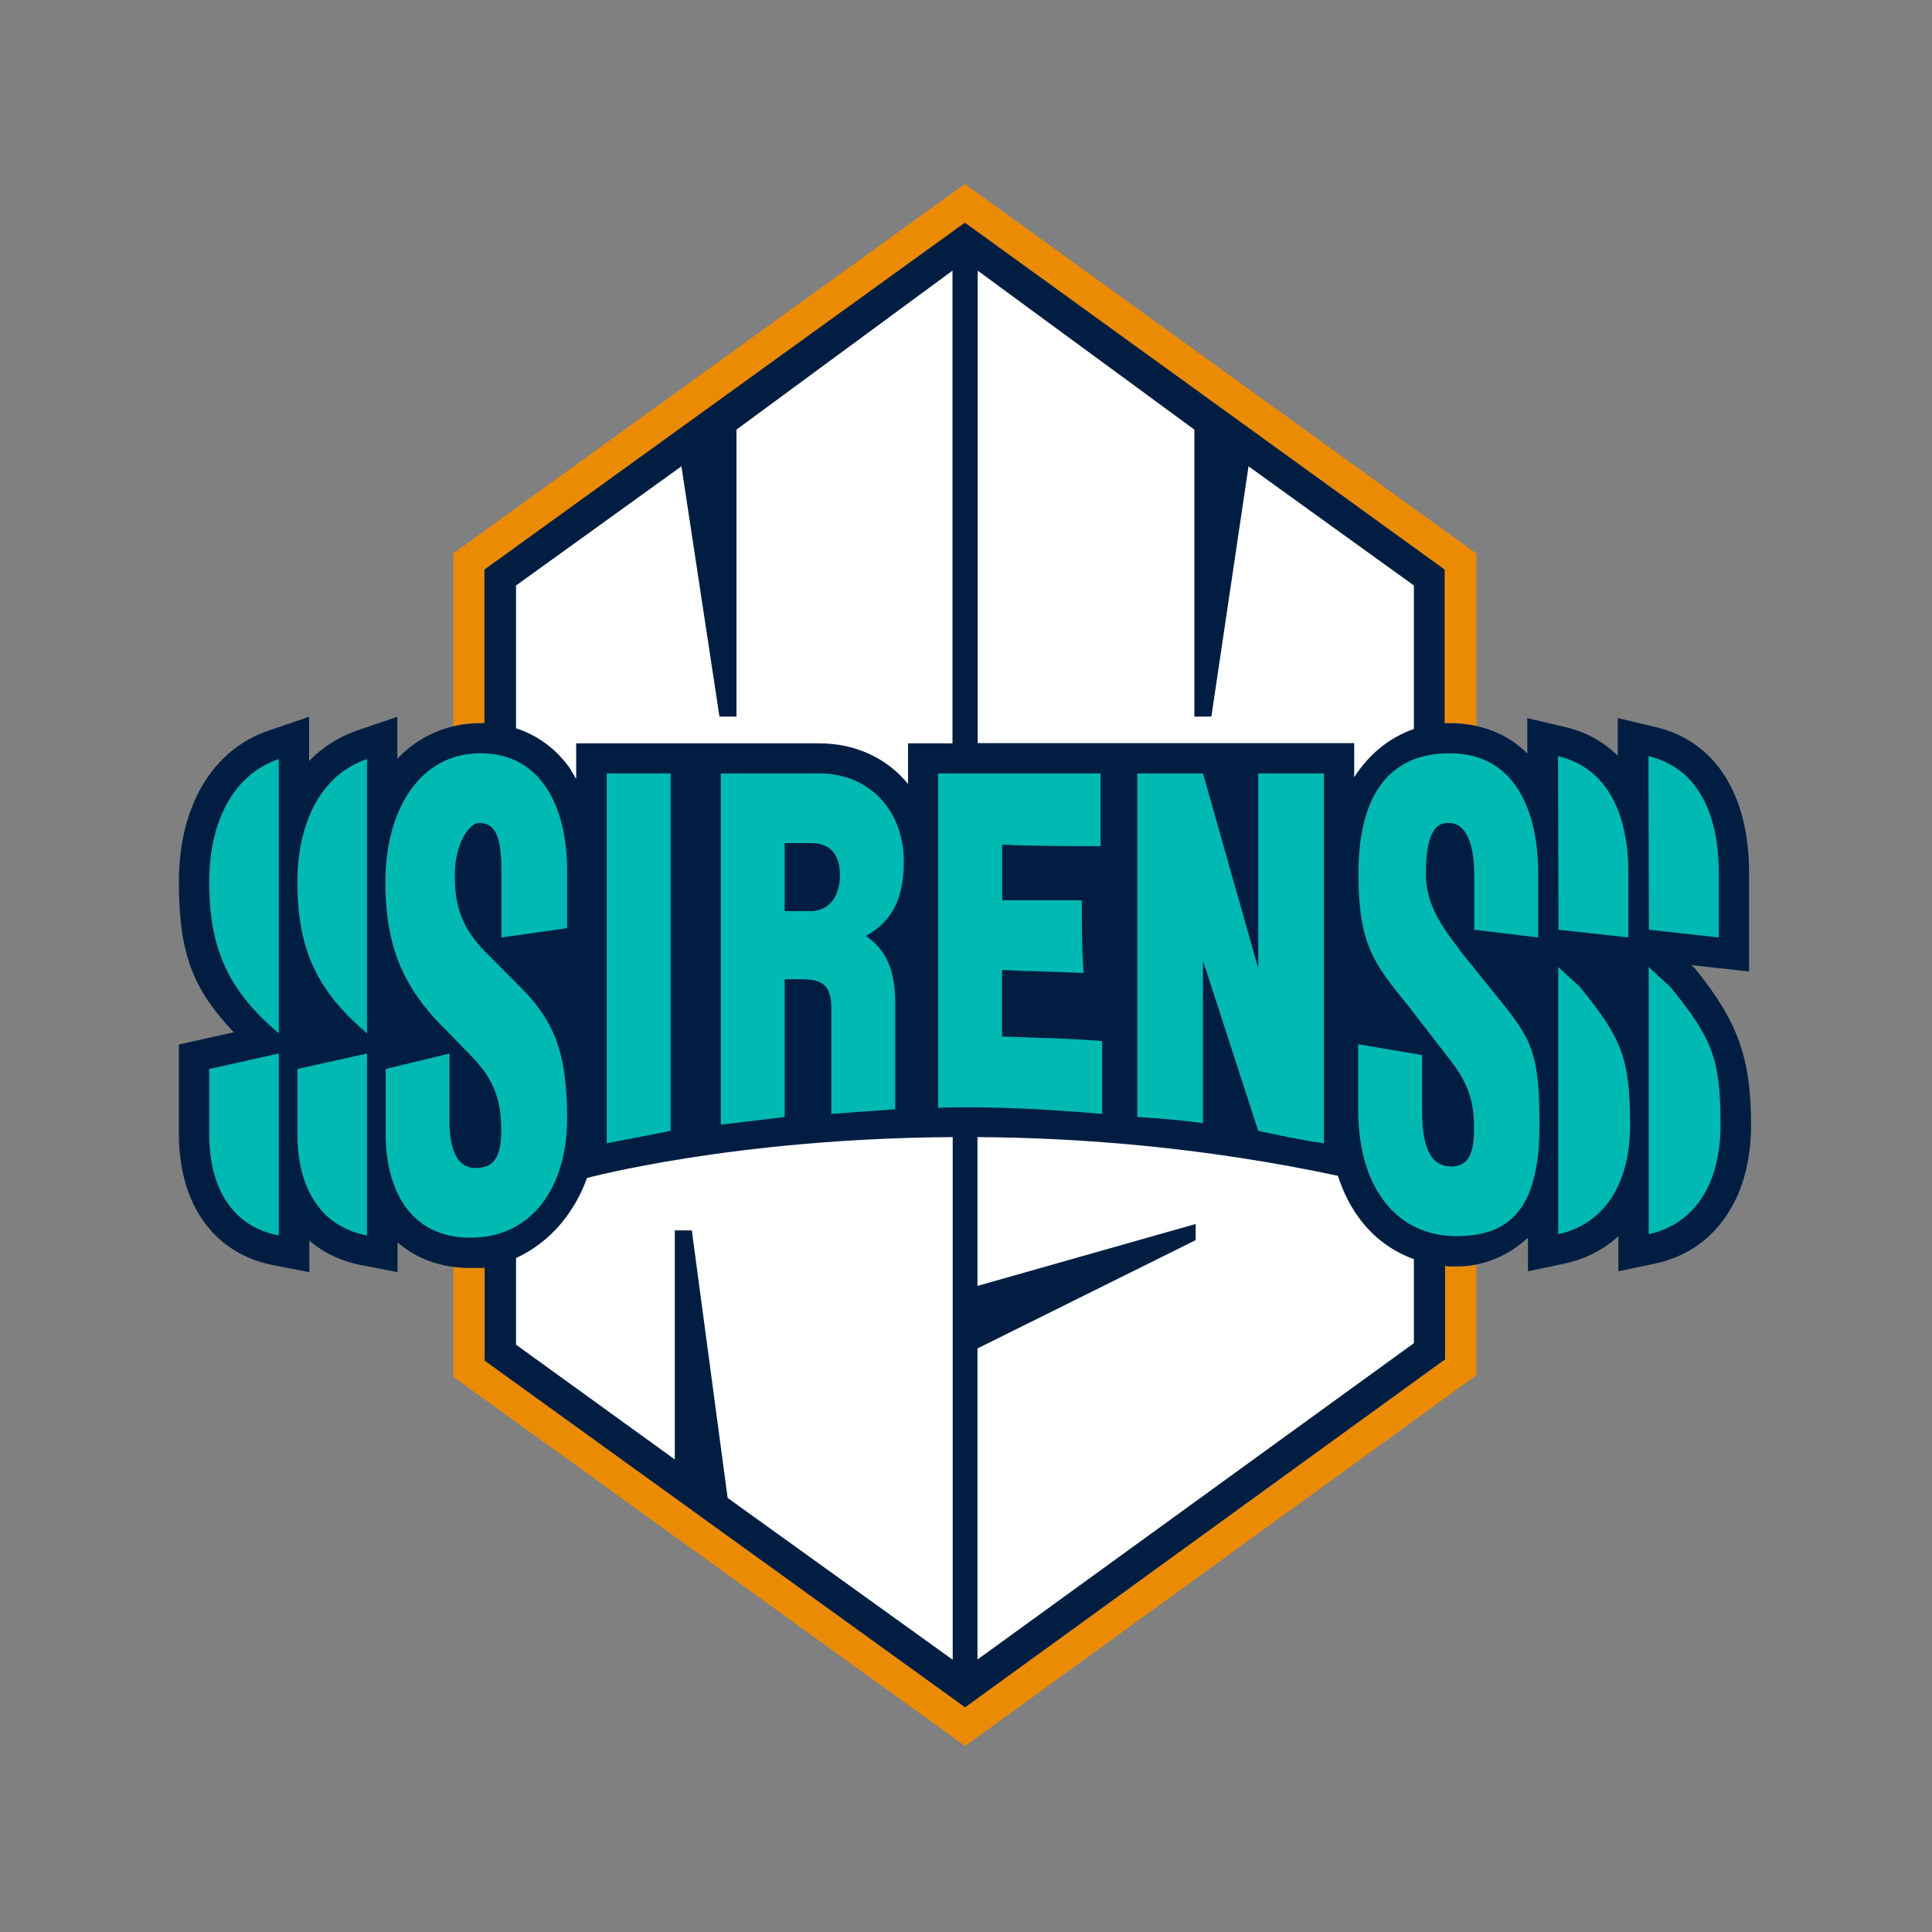 <?xml version="1.0" encoding="UTF-8" standalone="no"?>
<!DOCTYPE svg PUBLIC "-//W3C//DTD SVG 1.1//EN" "http://www.w3.org/Graphics/SVG/1.1/DTD/svg11.dtd">
<svg width="100%" height="100%" viewBox="0 0 1080 1080" version="1.1" xmlns="http://www.w3.org/2000/svg" xmlns:xlink="http://www.w3.org/1999/xlink" xml:space="preserve" xmlns:serif="http://www.serif.com/" style="fill-rule:evenodd;clip-rule:evenodd;stroke-linejoin:round;stroke-miterlimit:2;">
    <rect x="0" y="0" width="1080" height="1080" fill="#808080" stroke="none"/>
    <g id="g111" transform="matrix(0.327,0,0,0.327,100,102.846)">
        <g id="g67">
            <path id="path63" d="M2184.57,1850.84C2195.91,1850.84 2207.24,1849.7 2218.2,1847.43L2218.2,2036.41L1344,2670.24L469.039,2039.06L469.039,1851.21C478.488,1852.35 487.937,1853.1 498.142,1853.1C498.142,1853.1 519.307,1851.97 522.709,1851.21L522.709,2011.47L1344,2604.09L2164.53,2009.2L2164.53,1849.7C2164.53,1849.7 2177.01,1850.46 2184.57,1850.46L2184.57,1850.84Z" style="fill:rgb(235,139,4);fill-rule:nonzero;"/>
            <path id="path65" d="M2172.85,921.449C2188.72,921.449 2203.84,922.961 2218.2,926.362L2218.2,631.937L1343.62,0L469.039,631.559L469.039,926.74C484.157,923.339 499.654,921.449 515.528,921.449" style="fill:rgb(235,139,4);fill-rule:nonzero;"/>
        </g>
        <path id="path69" d="M2590.11,1340.22L2587.84,1337.2L2585.58,1335.31L2684.22,1346.27L2684.22,1177.32C2684.22,1043.15 2626.02,952.063 2523.97,928.252L2459.72,913.134L2459.72,977.386C2435.53,953.575 2405.29,936.567 2369.39,928.252L2305.13,913.134L2305.13,973.606C2271.5,939.968 2226.14,921.827 2172.09,921.827C2118.05,921.827 2166.8,921.827 2163.78,921.827L2163.78,659.15L1343.62,66.142L522.331,659.15L522.331,921.827L515.528,921.827C459.968,921.827 410.457,943.37 373.417,982.677L373.417,910.866L304.63,934.299C272.882,945.26 245.291,963.024 222.614,986.457L222.614,910.866L153.827,934.299C57.449,966.803 0,1063.56 0,1192.82C0,1322.08 27.213,1378.77 93.732,1450.2L0,1470.99L0,1623.68C0,1744.63 60.094,1828.54 161.008,1848.19L222.992,1860.28L222.992,1806.24C247.181,1827.02 277.039,1841.39 311.811,1848.19L373.795,1860.28L373.795,1809.26C406.299,1837.61 448.63,1853.1 498.142,1853.1C547.654,1853.1 514.772,1852.35 522.709,1851.21L522.709,2011.47L1344,2604.09L2164.53,2009.2L2164.53,1849.7C2170.96,1850.46 2177.76,1850.46 2184.57,1850.46C2229.16,1850.46 2272.63,1832.69 2306.27,1801.32L2306.27,1858.77L2369.01,1845.54C2404.16,1837.98 2435.53,1822.11 2460.85,1798.68L2460.85,1858.77L2523.59,1845.54C2572.35,1835.34 2613.16,1808.88 2641.89,1768.82C2672.13,1726.87 2687.62,1672.44 2687.62,1607.81C2687.62,1494.05 2664.95,1431.31 2590.49,1339.46L2590.11,1340.22ZM2152.44,922.583L2152.44,922.583ZM534.047,922.205L534.047,922.205Z" style="fill:rgb(1,30,66);fill-rule:nonzero;"/>
        <g id="g99">
            <path id="path71" d="M1845.16,1340.98L1750.68,1007.62L1638.42,1007.62L1638.42,1594.96C1679.62,1597.61 1712.13,1600.25 1750.68,1605.54L1750.68,1327.75L1845.16,1618.77C1883.72,1626.71 1918.87,1634.65 1957.42,1639.94L1957.42,1007.62L1845.16,1007.62L1845.16,1340.98Z" style="fill:rgb(0,185,179);fill-rule:nonzero;"/>
            <path id="path73" d="M1407.87,1343.62C1455.12,1346.27 1499.34,1346.27 1546.58,1348.91C1543.56,1306.58 1543.56,1266.9 1543.56,1224.57L1407.5,1224.57L1407.5,1129.32C1463.81,1131.97 1516.72,1131.97 1575.68,1131.97L1575.68,1007.62L1297.89,1007.62L1297.89,1579.09C1392.38,1576.44 1483.84,1581.73 1578.33,1589.67L1578.33,1465.32C1519.37,1460.03 1466.08,1460.03 1407.12,1457.39L1407.12,1343.62L1407.87,1343.62Z" style="fill:rgb(0,185,179);fill-rule:nonzero;"/>
            <path id="path75" d="M515.528,973.228C409.323,973.228 353.008,1073.76 353.008,1192.82C353.008,1311.87 388.535,1380.66 462.236,1452.09L500.787,1491.78C541.984,1534.11 551.055,1571.15 551.055,1618.77C551.055,1666.39 536.315,1682.27 506.835,1682.27C477.354,1682.27 462.614,1653.16 462.614,1602.9L462.614,1486.49L353.386,1512.94L353.386,1624.06C353.386,1714.02 391.937,1801.32 498.142,1801.32C604.346,1801.32 663.685,1714.02 663.685,1597.61C663.685,1481.2 639.874,1428.28 580.913,1370.08L533.669,1322.46C486.425,1277.48 471.685,1240.44 471.685,1182.24C471.685,1124.03 498.142,1092.28 512.882,1092.28C545.386,1092.28 551.433,1124.03 551.433,1179.59L551.433,1288.06L663.685,1272.19L663.685,1174.3C663.685,1060.54 616.441,973.228 515.906,973.228L515.528,973.228Z" style="fill:rgb(0,185,179);fill-rule:nonzero;"/>
            <path id="polygon77" d="M840.567,1618.77L840.567,1007.62L731.339,1007.62L731.339,1639.94L840.567,1618.77Z" style="fill:rgb(0,185,179);fill-rule:nonzero;"/>
            <path id="path79" d="M1239.31,1158.42C1239.31,1071.12 1180.35,1007.62 1094.55,1007.62L926.362,1007.62L926.362,1608.19L1035.59,1594.96L1035.59,1359.5L1065.07,1359.5C1100.6,1359.5 1115.34,1370.08 1115.34,1409.76L1115.34,1589.67L1224.57,1581.73L1224.57,1399.18C1224.57,1346.27 1209.83,1309.23 1174.3,1285.42C1212.85,1264.25 1239.31,1229.86 1239.31,1158.42ZM1079.81,1243.09L1035.59,1243.09L1035.59,1126.68L1079.81,1126.68C1115.34,1126.68 1130.08,1147.84 1130.08,1182.24C1130.08,1216.63 1112.32,1243.09 1079.81,1243.09Z" style="fill:rgb(0,185,179);fill-rule:nonzero;"/>
            <path id="path81" d="M2187.59,1306.58C2152.06,1261.61 2131.65,1224.57 2131.65,1179.59C2131.65,1097.58 2155.47,1092.28 2170.2,1092.28C2202.71,1092.28 2214.43,1131.97 2214.43,1182.24L2214.43,1274.84L2323.65,1288.06L2323.65,1176.94C2323.65,1079.06 2288.13,973.228 2172.85,973.228C2057.57,973.228 2016.38,1060.54 2016.38,1179.59C2016.38,1298.65 2042.84,1333.04 2099.15,1401.83L2172.85,1497.07C2208.38,1542.05 2214.05,1576.44 2214.05,1613.48C2214.05,1650.52 2208,1679.62 2175.5,1679.62C2142.99,1679.62 2125.23,1653.16 2125.23,1584.38L2125.23,1489.13L2016,1470.61L2016,1581.73C2016,1719.31 2084.03,1798.68 2184.19,1798.68C2284.35,1798.68 2325.92,1740.47 2325.92,1608.19C2325.92,1475.9 2311.18,1460.03 2240.13,1372.72L2186.84,1306.58L2187.59,1306.58Z" style="fill:rgb(0,185,179);fill-rule:nonzero;"/>
            <path id="path83" d="M2358.05,1338.71L2358.05,1795.28C2426.08,1780.91 2480.88,1721.95 2480.88,1608.19C2480.88,1494.42 2466.14,1460.03 2395.09,1372.72L2358.05,1338.71Z" style="fill:rgb(0,185,179);fill-rule:nonzero;"/>
            <path id="path85" d="M2477.86,1288.06L2477.86,1176.94C2477.86,1091.53 2451.02,1000.44 2357.67,978.142L2358.43,1274.84L2477.86,1288.06Z" style="fill:rgb(0,185,179);fill-rule:nonzero;"/>
            <path id="path87" d="M2632.44,1288.06L2632.44,1176.94C2632.44,1091.53 2605.61,1000.44 2512.25,978.142L2513.01,1274.84L2632.44,1288.06Z" style="fill:rgb(0,185,179);fill-rule:nonzero;"/>
            <path id="path89" d="M2549.67,1372.72L2512.63,1338.71L2512.63,1795.28C2580.66,1780.91 2635.46,1721.95 2635.46,1608.19C2635.46,1494.42 2620.72,1460.03 2549.67,1372.72Z" style="fill:rgb(0,185,179);fill-rule:nonzero;"/>
            <path id="path91" d="M202.583,1192.82C202.583,1311.87 238.11,1380.66 321.638,1452.09L321.638,983.055C240.378,1010.65 202.583,1095.68 202.583,1193.2L202.583,1192.82Z" style="fill:rgb(0,185,179);fill-rule:nonzero;"/>
            <path id="path93" d="M202.583,1624.06C202.583,1703.06 232.441,1780.16 321.638,1797.54L321.638,1486.49L202.583,1512.94L202.583,1624.06Z" style="fill:rgb(0,185,179);fill-rule:nonzero;"/>
            <path id="path95" d="M51.78,1192.82C51.78,1311.87 87.307,1380.66 170.835,1452.09L170.835,983.055C89.575,1010.65 51.78,1095.68 51.78,1193.2L51.78,1192.82Z" style="fill:rgb(0,185,179);fill-rule:nonzero;"/>
            <path id="path97" d="M51.78,1624.06C51.78,1703.06 81.638,1780.16 170.835,1797.54L170.835,1486.49L51.78,1512.94L51.78,1624.06Z" style="fill:rgb(0,185,179);fill-rule:nonzero;"/>
        </g>
        <g id="g109">
            <path id="path101" d="M670.11,1002.33C673.512,1007.24 676.535,1012.16 679.181,1017.45L679.181,956.22L1094.55,956.22C1157.67,956.22 1211.34,982.299 1246.49,1025.76L1246.49,956.22L1322.46,956.22L1322.46,148.157L953.197,419.905L953.197,910.488L924.094,910.488L859.087,482.646L576.378,686.362L576.378,930.52C614.551,942.992 647.055,967.181 670.488,1001.95L670.11,1002.33Z" style="fill:white;fill-rule:nonzero;"/>
            <path id="path103" d="M2009.2,955.842L2009.2,1014.05C2034.52,974.74 2069.67,946.016 2111.24,931.654L2111.24,686.362L1828.54,482.646L1765.04,910.488L1735.94,910.488L1735.94,419.905L1365.54,148.157L1365.54,955.842L2009.58,955.842L2009.2,955.842Z" style="fill:white;fill-rule:nonzero;"/>
            <path id="path105" d="M2022.42,1774.11C2004.66,1751.81 1991.06,1725.35 1981.23,1695.5C1757.48,1647.87 1547.72,1630.49 1365.16,1629.35L1365.16,1883.72L1738.2,1777.89L1738.2,1805.48L1365.16,1990.68L1365.16,2522.46L2111.24,1981.61L2111.24,1837.98C2076.47,1825.51 2046.24,1803.97 2022.42,1774.11Z" style="fill:white;fill-rule:nonzero;"/>
            <path id="path107" d="M697.701,1699.28C687.496,1727.62 672.756,1753.7 653.858,1776.38C631.937,1802.84 605.102,1822.87 576.378,1836.09L576.378,1984.25L847.748,2180.41L847.748,1788.85L876.85,1788.85L938.079,2246.17L1322.84,2522.84L1322.84,1629.35C947.905,1631.62 697.701,1699.28 697.701,1699.28Z" style="fill:white;fill-rule:nonzero;"/>
        </g>
    </g>
</svg>
